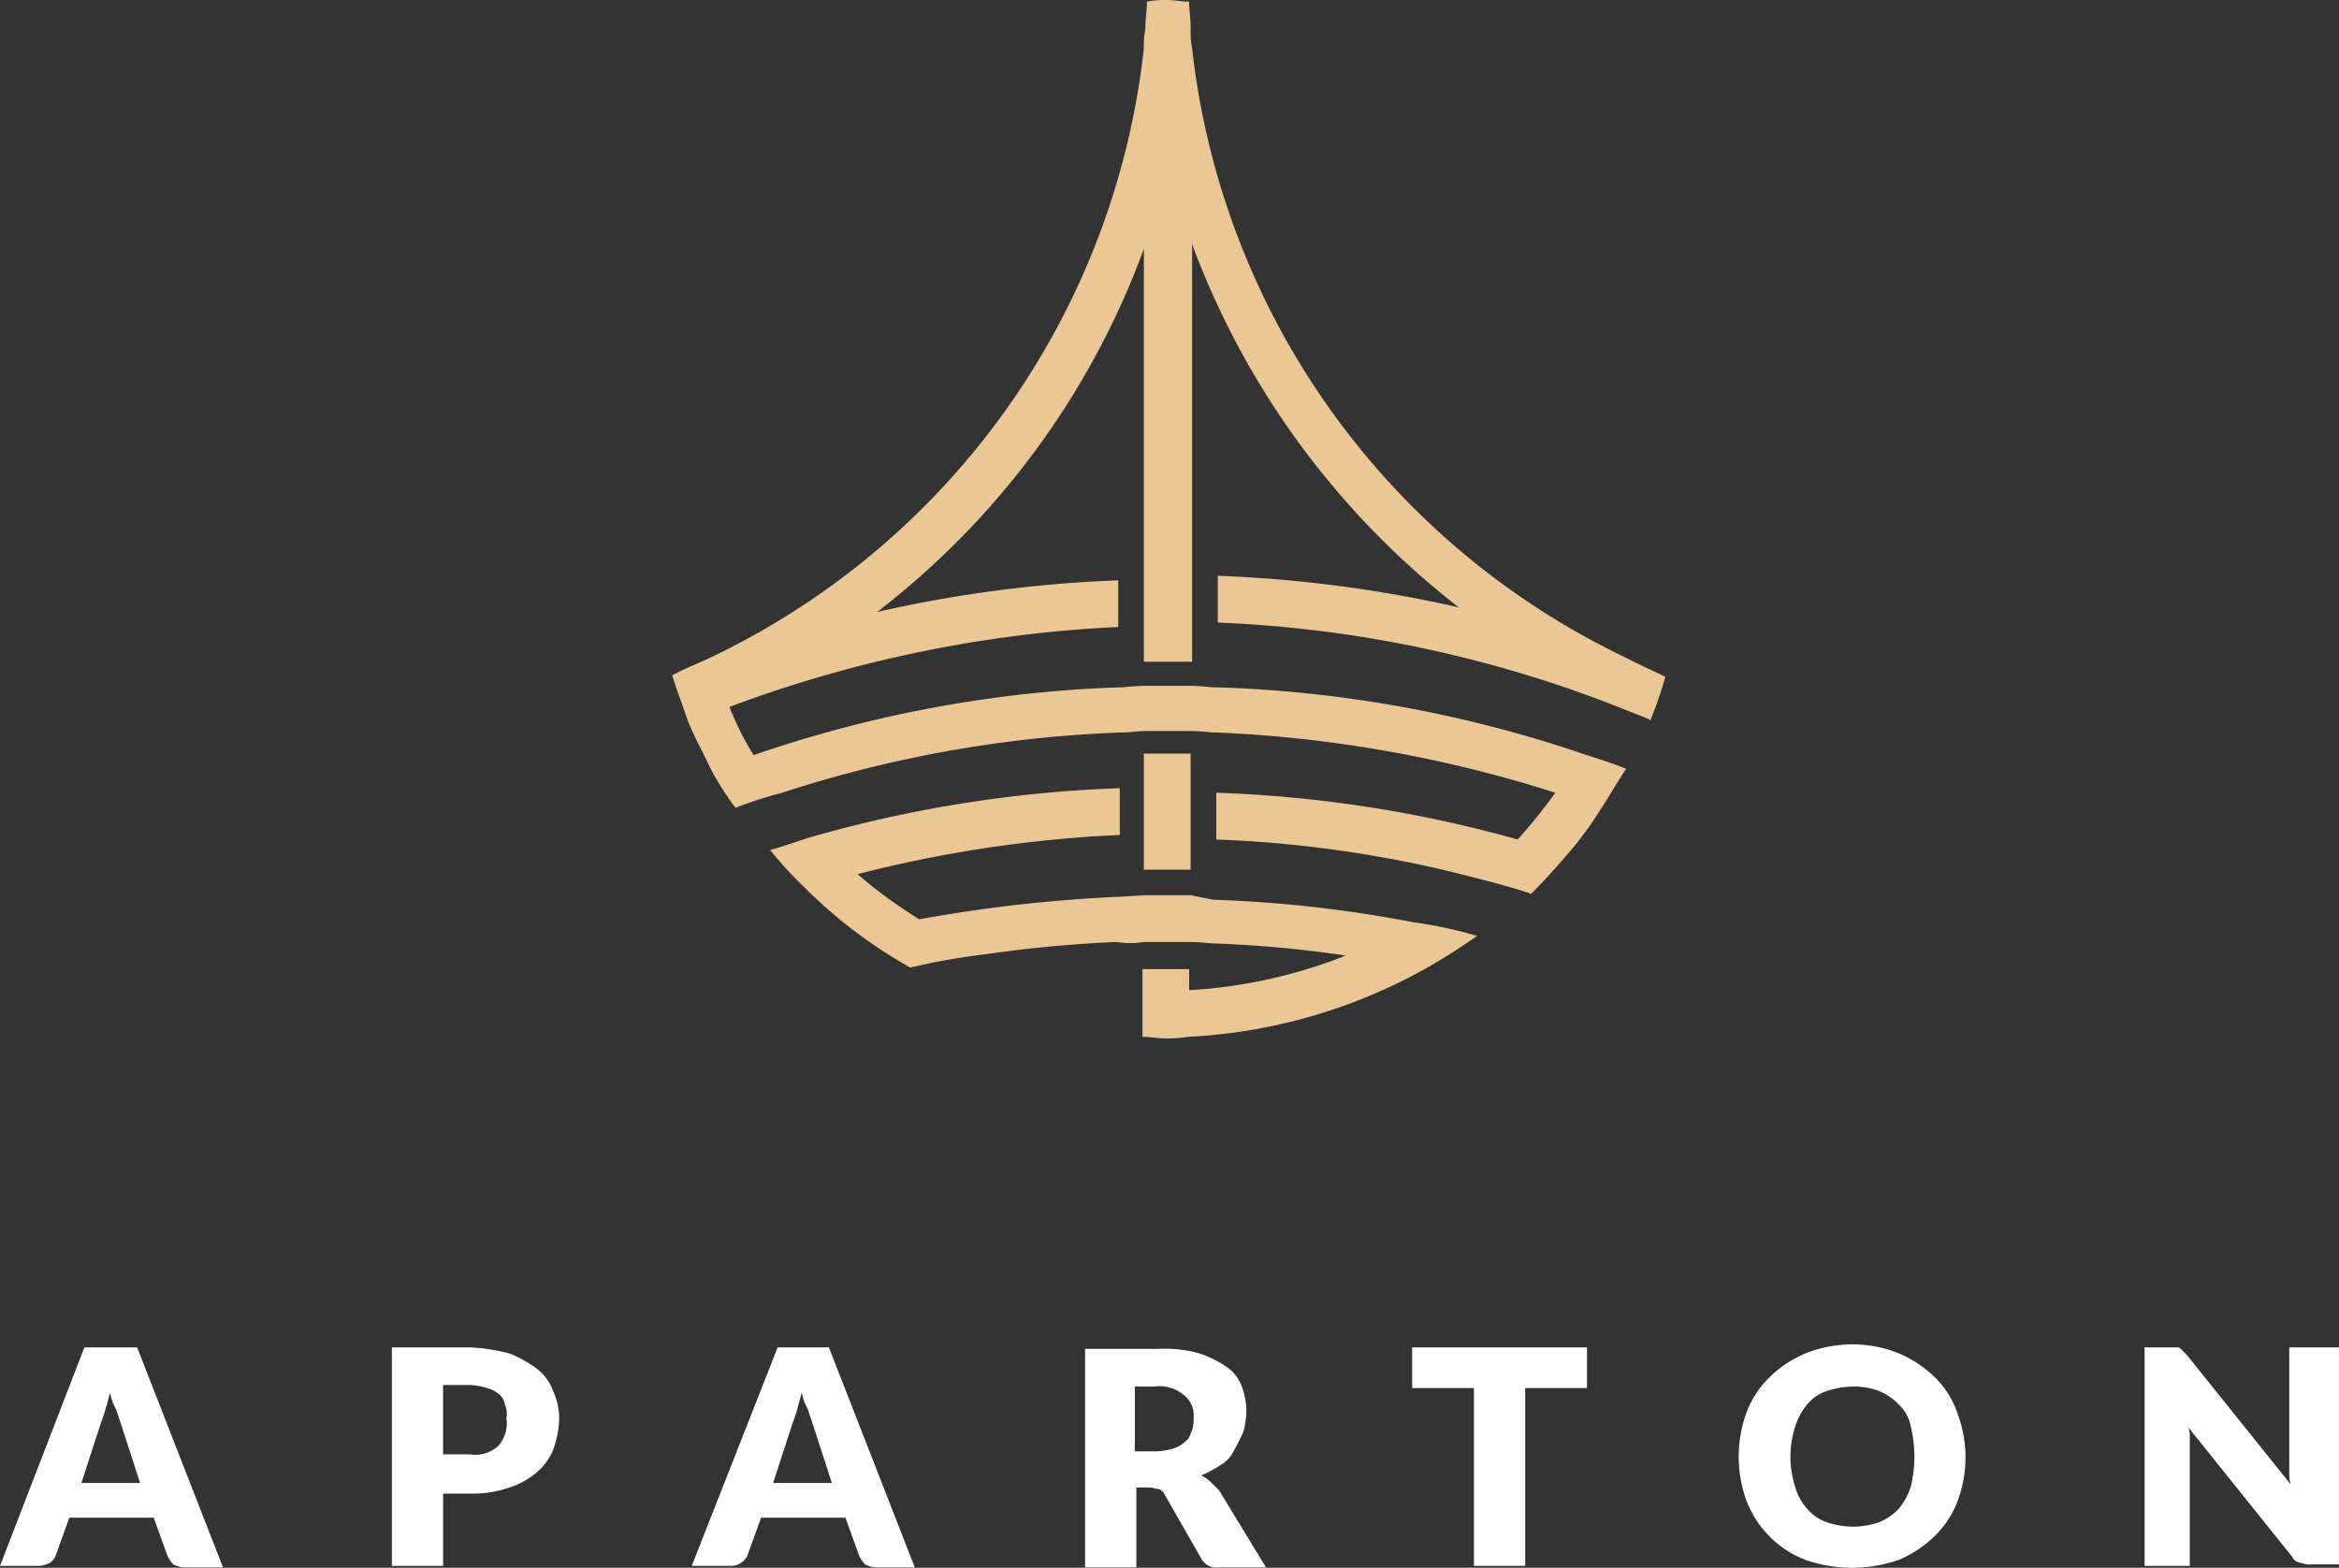 <svg id="logo-home" xmlns="http://www.w3.org/2000/svg" width="144.992" height="97.188" viewBox="0 0 144.992 97.188">
  <rect x="0" y="0" width="144.992" height="97.188" fill="#333333" stroke="none"/>
  <path id="Path_119" data-name="Path 119" d="M547.239,357.565l-5.231,13.547h2.428a1.716,1.716,0,0,0,.654-.187.927.927,0,0,0,.374-.467l.841-2.335h5.231l.841,2.335a1.959,1.959,0,0,0,.374.561,1.734,1.734,0,0,0,.654.187h2.428l-5.324-13.641Zm-.187,8.408,1.215-3.737a8.811,8.811,0,0,0,.28-.841c.093-.28.187-.654.28-1.027a3.325,3.325,0,0,0,.374,1.027l.28.841,1.214,3.737Z" transform="translate(-542.008 -274.039)" fill="#fff"/>
  <path id="Path_120" data-name="Path 120" d="M575.266,358.873a7.624,7.624,0,0,0-1.682-.934,11.8,11.8,0,0,0-2.429-.374H566.3v13.547h3.177v-4.484h1.681a6.961,6.961,0,0,0,2.429-.374,4.893,4.893,0,0,0,1.682-.934,3.63,3.63,0,0,0,1.027-1.4,6.033,6.033,0,0,0,.374-1.868,4.052,4.052,0,0,0-.374-1.775A3.048,3.048,0,0,0,575.266,358.873Zm-2.336,4.764a2.067,2.067,0,0,1-1.775.561h-1.681v-4.3h1.681a3.956,3.956,0,0,1,1.028.187,1.866,1.866,0,0,1,.747.373.948.948,0,0,1,.374.654,1.324,1.324,0,0,1,.093.841A2.113,2.113,0,0,1,572.93,363.637Z" transform="translate(-542.008 -274.039)" fill="#fff"/>
  <path id="Path_121" data-name="Path 121" d="M590.214,357.565l-5.325,13.547h2.429a1.146,1.146,0,0,0,1.027-.654l.841-2.335h5.232l.84,2.335a1.979,1.979,0,0,0,.374.561,1.744,1.744,0,0,0,.654.187h2.429l-5.325-13.641Zm-.28,8.408,1.214-3.737a8.811,8.811,0,0,0,.28-.841c.094-.373.187-.654.28-1.027a3.351,3.351,0,0,0,.374,1.027l.28.841,1.215,3.737Z" transform="translate(-542.008 -274.039)" fill="#fff"/>
  <path id="Path_122" data-name="Path 122" d="M617.026,365.881a1.955,1.955,0,0,0-.56-.374,7.72,7.72,0,0,0,1.214-.654,2.049,2.049,0,0,0,.841-.934q.308-.546.56-1.121a5.428,5.428,0,0,0,.187-1.215,4.373,4.373,0,0,0-.28-1.588,2.508,2.508,0,0,0-.934-1.214,7.061,7.061,0,0,0-1.682-.841,8.045,8.045,0,0,0-2.616-.28h-4.484v13.547h3.177v-4.953h.84c.187,0,.374.094.561.094a.732.732,0,0,1,.374.373l2.242,3.924a1.065,1.065,0,0,0,1.121.561h2.9l-2.9-4.765Zm-1.121-3.176c-.093.186-.187.56-.374.653a2.04,2.04,0,0,1-.747.468,4.682,4.682,0,0,1-1.121.186h-1.308v-4.018h1.215a2.352,2.352,0,0,1,1.868.561,1.6,1.6,0,0,1,.56,1.4,2.3,2.3,0,0,1-.093.747Z" transform="translate(-542.008 -274.039)" fill="#fff"/>
  <path id="Path_123" data-name="Path 123" d="M629.545,360.088h3.83v11.024h3.177V360.088h3.83v-2.523H629.545Z" transform="translate(-542.008 -274.039)" fill="#fff"/>
  <path id="Path_124" data-name="Path 124" d="M661.963,359.434a7.264,7.264,0,0,0-2.242-1.495,7.629,7.629,0,0,0-2.9-.561,7.978,7.978,0,0,0-2.9.561,7.251,7.251,0,0,0-2.242,1.495,6.091,6.091,0,0,0-1.4,2.148,7.988,7.988,0,0,0,0,5.512,6.363,6.363,0,0,0,3.644,3.643,8.8,8.8,0,0,0,5.792,0,7.243,7.243,0,0,0,2.242-1.494,6.092,6.092,0,0,0,1.4-2.149,7.726,7.726,0,0,0,0-5.418A5.666,5.666,0,0,0,661.963,359.434Zm-1.495,6.726a4.087,4.087,0,0,1-.747,1.4,3.565,3.565,0,0,1-1.215.841,5.2,5.2,0,0,1-1.588.28,5.307,5.307,0,0,1-1.681-.28,2.855,2.855,0,0,1-1.215-.841,3.36,3.36,0,0,1-.747-1.4,6.057,6.057,0,0,1,0-3.644,4.062,4.062,0,0,1,.747-1.4,2.618,2.618,0,0,1,1.215-.841,5.307,5.307,0,0,1,1.681-.28,4.37,4.37,0,0,1,1.588.28,3.579,3.579,0,0,1,1.215.841,2.577,2.577,0,0,1,.747,1.4A8.01,8.01,0,0,1,660.468,366.16Z" transform="translate(-542.008 -274.039)" fill="#fff"/>
  <path id="Path_125" data-name="Path 125" d="M683.917,357.565v7.754a2.054,2.054,0,0,0,.094.747l-6.446-8.034-.187-.186-.187-.187a.287.287,0,0,0-.187-.094h-2.055v13.547h2.8V363.17a1.584,1.584,0,0,0-.094-.654l6.446,8.034a.63.63,0,0,0,.561.374,1.375,1.375,0,0,0,.653.093H687V357.565Z" transform="translate(-542.008 -274.039)" fill="#fff"/>
  <path id="Path_126" data-name="Path 126" d="M612.914,332.433h2.9c.561,0,1.121.094,1.588.094a75.306,75.306,0,0,1,8.034.747,31.237,31.237,0,0,1-9.715,2.149v-1.308h-2.895v4.2c.467,0,.934.093,1.4.093a7.144,7.144,0,0,0,1.4-.093,33.53,33.53,0,0,0,17.936-6.259,26.546,26.546,0,0,0-3.923-.841,78.976,78.976,0,0,0-12.426-1.4l-1.4-.281h-2.8l-1.588.094a91.767,91.767,0,0,0-12.426,1.4,28.733,28.733,0,0,1-3.83-2.8A79.448,79.448,0,0,1,611.42,325.8v-2.9a79.414,79.414,0,0,0-18.684,2.9c-1.028.28-1.962.654-2.989.934a25.5,25.5,0,0,0,2.148,2.335,30.147,30.147,0,0,0,6.54,4.951,42.434,42.434,0,0,1,4.764-.84,80.377,80.377,0,0,1,8.034-.748A5.046,5.046,0,0,0,612.914,332.433Z" transform="translate(-542.008 -274.039)" fill="#ecc796"/>
  <path id="Path_127" data-name="Path 127" d="M642.532,314.684a47.73,47.73,0,0,1-26.627-37.65,5.324,5.324,0,0,1-.093-1.215v-.093c0-.561-.094-1.121-.094-1.588-.467,0-.934-.094-1.308-.094a5.8,5.8,0,0,0-1.308.094c0,.56-.093,1.121-.093,1.588v.093a5.327,5.327,0,0,0-.093,1.215,47.59,47.59,0,0,1-26.626,37.65c-.747.374-1.494.654-2.242,1.027l-.373.187h0c.28.934.653,1.869.934,2.709h0c.373,1.028.934,1.962,1.4,2.99a18.823,18.823,0,0,0,1.588,2.52,26.251,26.251,0,0,1,2.9-.935,76.463,76.463,0,0,1,21.02-3.736c.561,0,1.121-.094,1.588-.094h2.708c.561,0,1.121.094,1.588.094a80.138,80.138,0,0,1,21.021,3.736,35.122,35.122,0,0,1-2.336,2.9,78.724,78.724,0,0,0-18.683-2.9v2.9a73.541,73.541,0,0,1,16.256,2.429c1.121.28,2.148.561,3.269.934.748-.747,1.495-1.588,2.149-2.335a21.12,21.12,0,0,0,2.146-2.894c.561-.84,1.028-1.681,1.588-2.522-.934-.373-1.868-.654-2.709-.934a77.834,77.834,0,0,0-22.608-4.11c-.561,0-1.121-.094-1.588-.094h-2.99c-.56,0-1.121.094-1.588.094a77.431,77.431,0,0,0-22.606,4.2,17.9,17.9,0,0,1-1.495-2.989,79.179,79.179,0,0,1,24.1-4.954v-2.893a80.865,80.865,0,0,0-14.947,1.962,50.179,50.179,0,0,0,16.537-22.515v25.6h2.989V289.179a50.866,50.866,0,0,0,16.536,22.515,80.928,80.928,0,0,0-14.947-1.961v2.9a75.941,75.941,0,0,1,24.1,4.951c.747.28,1.4.56,2.148.841l.467.186.094.094h0a23.165,23.165,0,0,0,.934-2.709l-.374-.187C644.026,315.431,643.279,315.058,642.532,314.684Z" transform="translate(-542.008 -274.039)" fill="#ecc796"/>
  <path id="Path_128" data-name="Path 128" d="M615.718,327.949h.094v-7.193h-2.9v7.193Z" transform="translate(-542.008 -274.039)" fill="#ecc796"/>
</svg>
